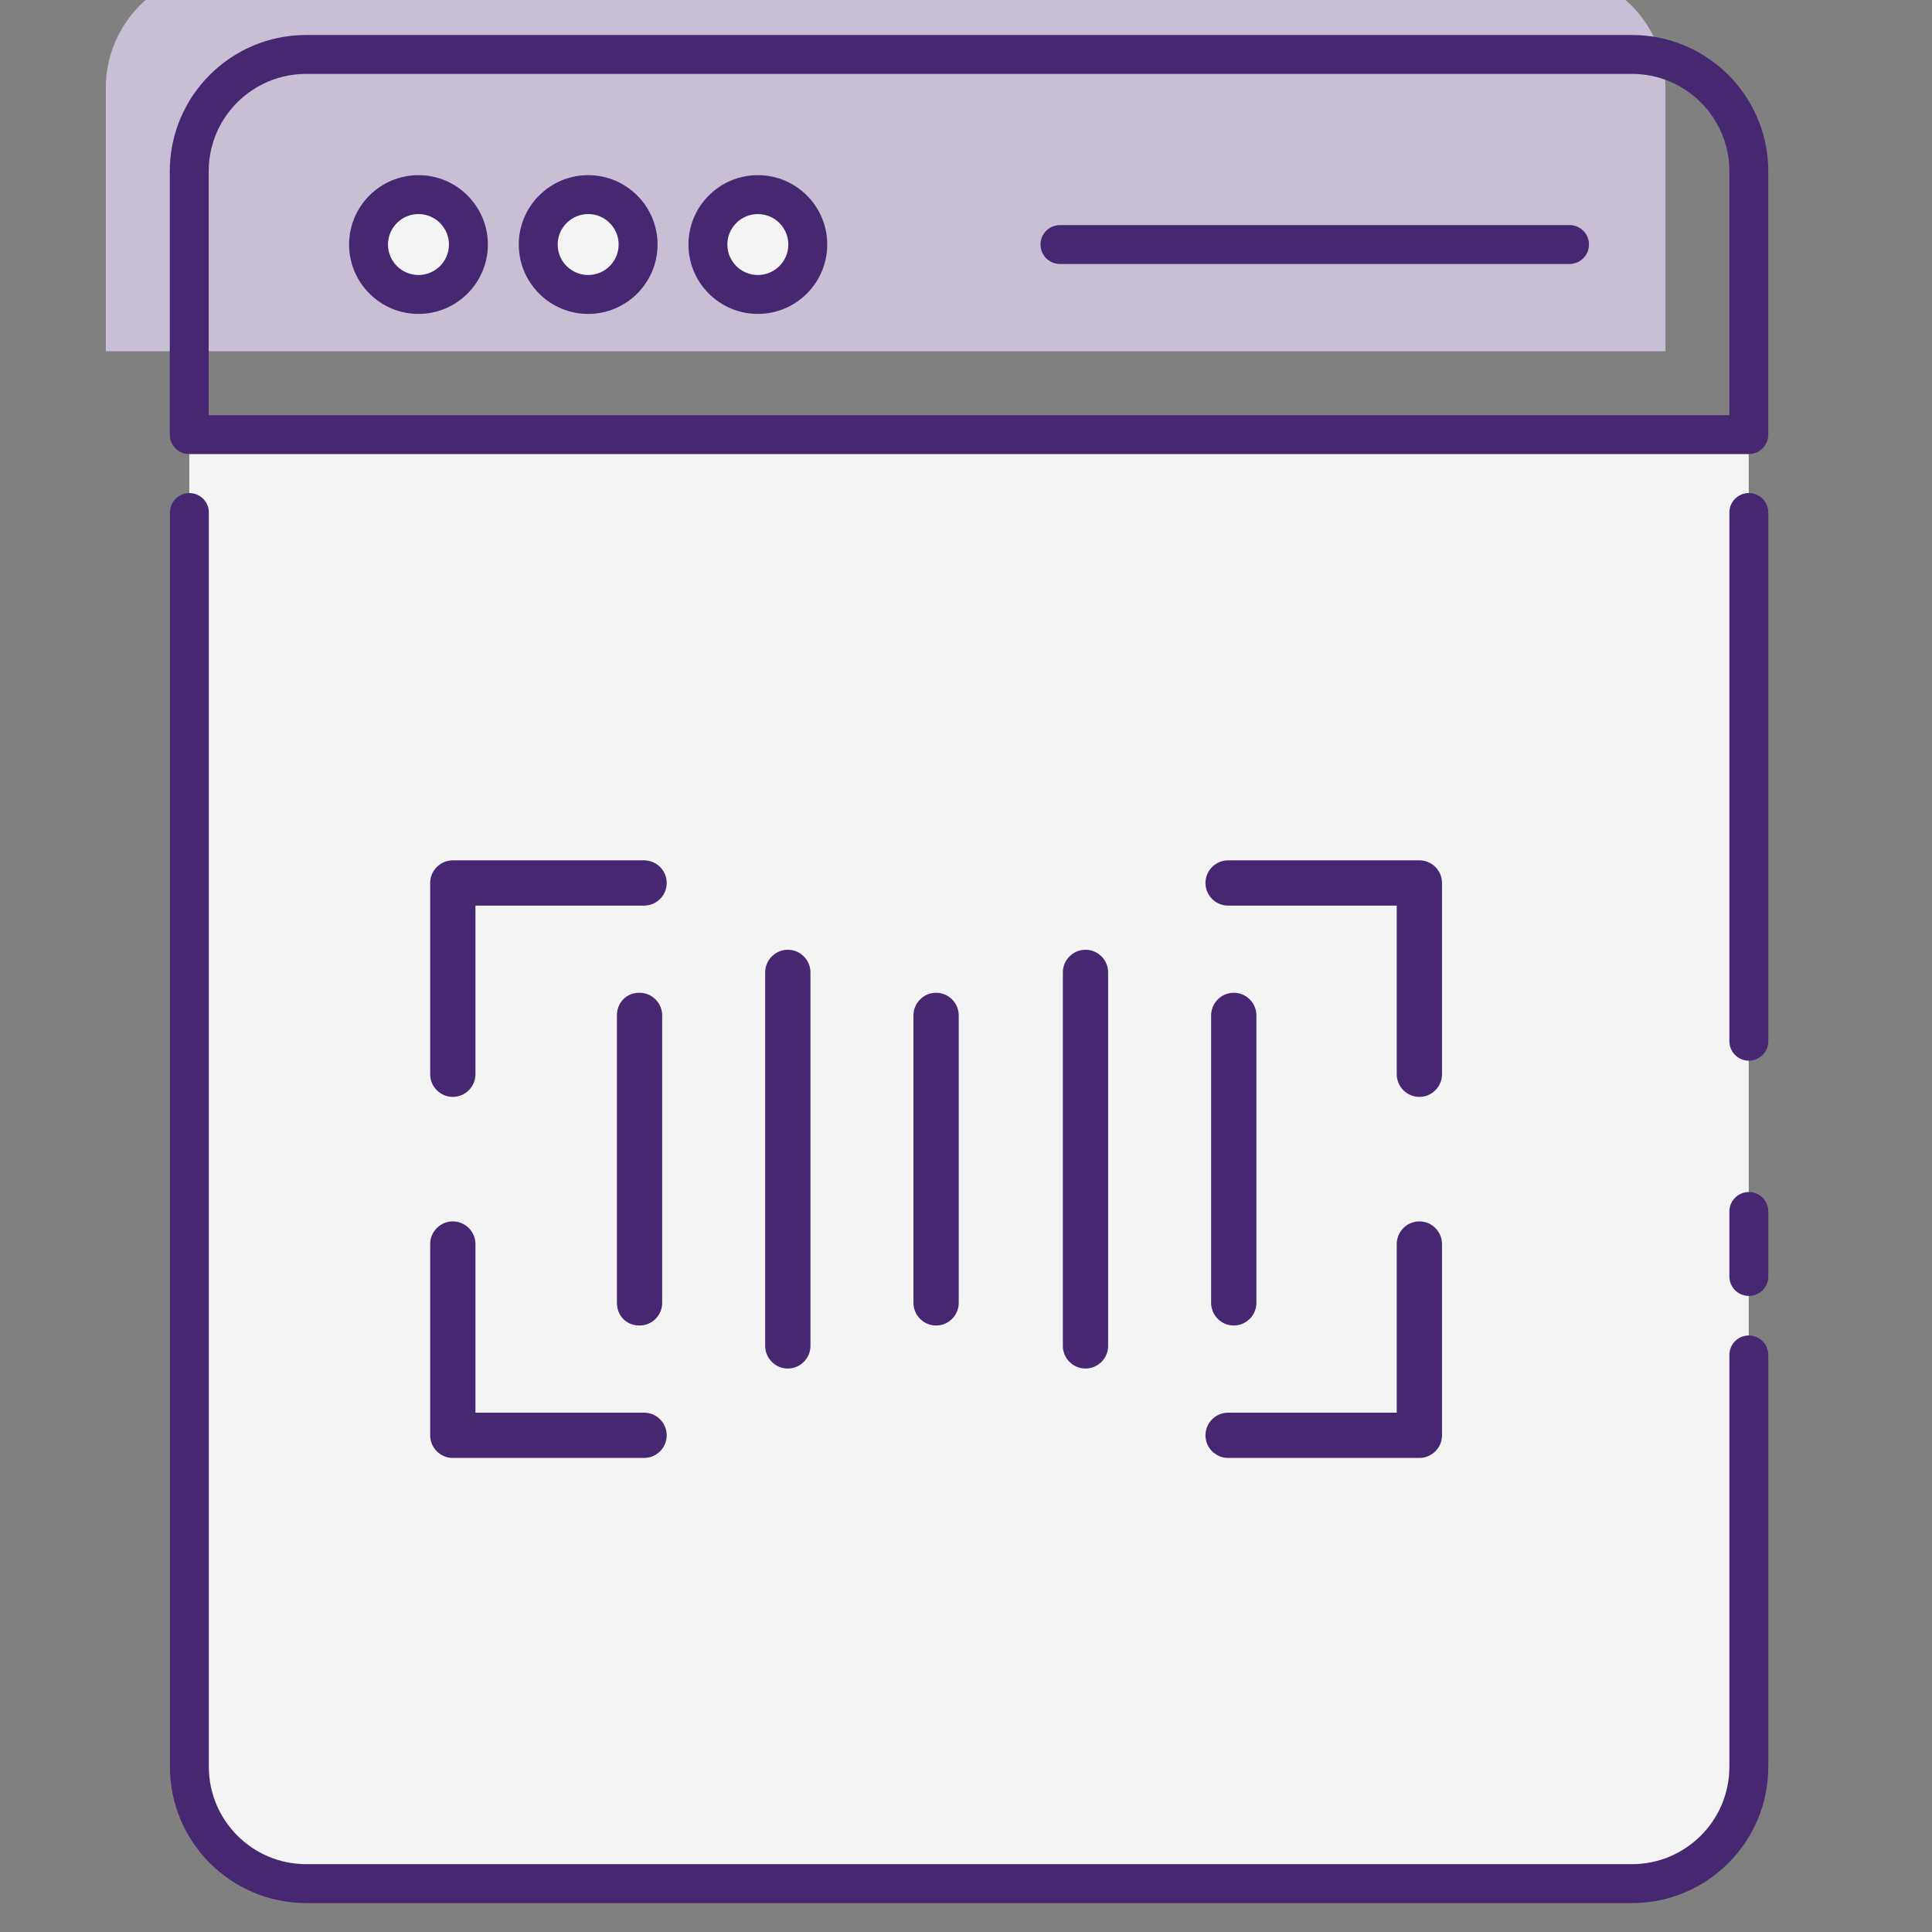<svg width="512" height="512" viewBox="0 0 512 512" fill="none" xmlns="http://www.w3.org/2000/svg">
<rect x="0" y="0" width="512" height="512" fill="#808080" stroke="none"/>
<g clip-path="url(#clip0_1955_130)">
<path d="M463.44 115.198V468.236C463.44 485.306 449.619 499.177 432.499 499.177H81.11C63.989 499.177 50.169 485.305 50.169 468.236V115.198H463.44Z" fill="#F4F4F4"/>
<path fill-rule="evenodd" clip-rule="evenodd" d="M119.999 290.688C116.699 290.688 114 287.988 114 284.689V233.999C114 230.699 116.699 228 119.999 228H170.689C173.988 228 176.688 230.699 176.688 233.999C176.688 237.298 173.988 239.998 170.689 239.998H125.998V284.689C125.998 287.988 123.298 290.688 119.999 290.688Z" fill="#462872"/>
<path fill-rule="evenodd" clip-rule="evenodd" d="M376.149 290.688C372.85 290.688 370.15 287.988 370.15 284.689V239.998H325.459C322.159 239.998 319.46 237.298 319.46 233.999C319.46 230.699 322.159 228 325.459 228H376.149C379.448 228 382.148 230.699 382.148 233.999V284.689C382.148 287.988 379.448 290.688 376.149 290.688Z" fill="#462872"/>
<path fill-rule="evenodd" clip-rule="evenodd" d="M170.689 386.369H119.999C116.699 386.369 114 383.67 114 380.371V329.68C114 326.381 116.699 323.682 119.999 323.682C123.298 323.682 125.998 326.381 125.998 329.68V374.372H170.689C173.988 374.372 176.688 377.071 176.688 380.371C176.688 383.67 173.988 386.369 170.689 386.369Z" fill="#462872"/>
<path fill-rule="evenodd" clip-rule="evenodd" d="M376.149 386.369H325.459C322.159 386.369 319.46 383.67 319.46 380.371C319.46 377.071 322.159 374.372 325.459 374.372H370.15V329.68C370.15 326.381 372.85 323.682 376.149 323.682C379.448 323.682 382.148 326.381 382.148 329.68V380.371C382.148 383.67 379.448 386.369 376.149 386.369Z" fill="#462872"/>
<path fill-rule="evenodd" clip-rule="evenodd" d="M169.489 351.276C165.89 351.276 163.49 348.576 163.49 345.277V269.092C163.49 265.792 165.89 263.093 169.489 263.093C172.788 263.093 175.488 265.792 175.488 269.092V345.277C175.488 348.576 172.788 351.276 169.489 351.276Z" fill="#462872"/>
<path fill-rule="evenodd" clip-rule="evenodd" d="M208.781 362.674C205.482 362.674 202.782 359.974 202.782 356.675V257.694C202.782 254.395 205.482 251.695 208.781 251.695C212.08 251.695 214.78 254.395 214.78 257.694V356.675C214.78 359.974 212.08 362.674 208.781 362.674Z" fill="#462872"/>
<path fill-rule="evenodd" clip-rule="evenodd" d="M248.074 351.276C244.775 351.276 242.075 348.576 242.075 345.277V269.092C242.075 265.792 244.775 263.093 248.074 263.093C251.373 263.093 254.073 265.792 254.073 269.092V345.277C254.073 348.576 251.373 351.276 248.074 351.276Z" fill="#462872"/>
<path fill-rule="evenodd" clip-rule="evenodd" d="M287.666 362.674C284.366 362.674 281.667 359.974 281.667 356.675V257.694C281.667 254.395 284.366 251.695 287.666 251.695C290.965 251.695 293.665 254.395 293.665 257.694V356.675C293.665 359.974 290.965 362.674 287.666 362.674Z" fill="#462872"/>
<path fill-rule="evenodd" clip-rule="evenodd" d="M326.959 351.276C323.659 351.276 320.96 348.576 320.96 345.277V269.092C320.96 265.792 323.659 263.093 326.959 263.093C330.258 263.093 332.958 265.792 332.958 269.092V345.277C332.958 348.576 330.258 351.276 326.959 351.276Z" fill="#462872"/>
<path d="M441.358 93.075V23.275C441.358 6.186 427.505 -7.666 410.417 -7.666H58.99C41.902 -7.666 28.05 6.187 28.05 23.275V93.075H441.358Z" fill="#C8BFD5"/>
<path d="M124.136 64.804C124.136 72.097 118.196 78.037 110.902 78.037C103.609 78.037 97.668 72.097 97.668 64.804C97.668 57.511 103.608 51.57 110.902 51.57C118.196 51.571 124.136 57.511 124.136 64.804Z" fill="#F4F4F4"/>
<path d="M169.105 64.804C169.105 72.097 163.165 78.037 155.871 78.037C148.578 78.037 142.637 72.097 142.637 64.804C142.637 57.511 148.577 51.57 155.871 51.57C163.165 51.571 169.105 57.511 169.105 64.804Z" fill="#F4F4F4"/>
<path d="M214.072 64.804C214.072 72.097 208.132 78.037 200.838 78.037C193.545 78.037 187.604 72.097 187.604 64.804C187.604 57.511 193.544 51.57 200.838 51.57C208.133 51.571 214.072 57.511 214.072 64.804Z" fill="#F4F4F4"/>
<path d="M463.46 315.901C460.612 315.901 458.303 318.208 458.303 321.058V338.281C458.303 341.132 460.612 343.438 463.46 343.438C466.307 343.438 468.617 341.132 468.617 338.281V321.058C468.617 318.208 466.307 315.901 463.46 315.901Z" fill="#462872"/>
<path d="M463.46 353.908C460.612 353.908 458.303 356.215 458.303 359.065V468.235C458.303 482.452 446.735 494.02 432.518 494.02H81.132C66.915 494.02 55.347 482.452 55.347 468.235V135.825C55.347 132.974 53.038 130.668 50.19 130.668C47.343 130.668 45.033 132.974 45.033 135.825V468.236C45.033 488.138 61.227 504.334 81.131 504.334H432.517C452.422 504.334 468.615 488.138 468.615 468.236V359.065C468.617 356.215 466.308 353.908 463.46 353.908Z" fill="#462872"/>
<path d="M463.46 130.668C460.612 130.668 458.303 132.974 458.303 135.825V275.936C458.303 278.787 460.612 281.093 463.46 281.093C466.307 281.093 468.617 278.787 468.617 275.936V135.825C468.617 132.974 466.307 130.668 463.46 130.668Z" fill="#462872"/>
<path d="M50.15 120.334H463.457C466.305 120.334 468.614 118.028 468.614 115.177V45.373C468.614 25.471 452.421 9.275 432.516 9.275H81.092C61.187 9.275 44.994 25.471 44.994 45.373V115.177C44.993 118.028 47.303 120.334 50.15 120.334ZM55.307 45.374C55.307 31.157 66.875 19.589 81.092 19.589H432.516C446.733 19.589 458.301 31.157 458.301 45.374V110.021H55.307V45.374Z" fill="#462872"/>
<path d="M110.902 46.416C100.762 46.416 92.511 54.664 92.511 64.802C92.511 74.945 100.762 83.193 110.902 83.193C121.041 83.193 129.291 74.945 129.291 64.802C129.291 54.664 121.041 46.416 110.902 46.416ZM110.902 72.88C106.447 72.88 102.824 69.254 102.824 64.802C102.824 60.35 106.447 56.729 110.902 56.729C115.353 56.729 118.977 60.35 118.977 64.802C118.977 69.254 115.353 72.88 110.902 72.88Z" fill="#462872"/>
<path d="M155.869 46.416C145.729 46.416 137.479 54.664 137.479 64.802C137.479 74.945 145.728 83.193 155.869 83.193C166.009 83.193 174.26 74.945 174.26 64.802C174.26 54.664 166.008 46.416 155.869 46.416ZM155.869 72.88C151.417 72.88 147.793 69.254 147.793 64.802C147.793 60.35 151.417 56.729 155.869 56.729C160.323 56.729 163.947 60.35 163.947 64.802C163.947 69.254 160.323 72.88 155.869 72.88Z" fill="#462872"/>
<path d="M200.837 46.416C190.698 46.416 182.446 54.664 182.446 64.802C182.446 74.945 190.698 83.193 200.837 83.193C210.977 83.193 219.228 74.945 219.228 64.802C219.228 54.664 210.977 46.416 200.837 46.416ZM200.837 72.88C196.383 72.88 192.759 69.254 192.759 64.802C192.759 60.35 196.383 56.729 200.837 56.729C205.292 56.729 208.915 60.35 208.915 64.802C208.915 69.254 205.292 72.88 200.837 72.88Z" fill="#462872"/>
<path d="M415.94 59.645H280.899C278.052 59.645 275.742 61.952 275.742 64.802C275.742 67.653 278.052 69.959 280.899 69.959H415.94C418.787 69.959 421.096 67.653 421.096 64.802C421.096 61.952 418.788 59.645 415.94 59.645Z" fill="#462872"/>
</g>
<defs>
<clipPath id="clip0_1955_130">
<rect width="512" height="512" fill="white"/>
</clipPath>
</defs>
</svg>
